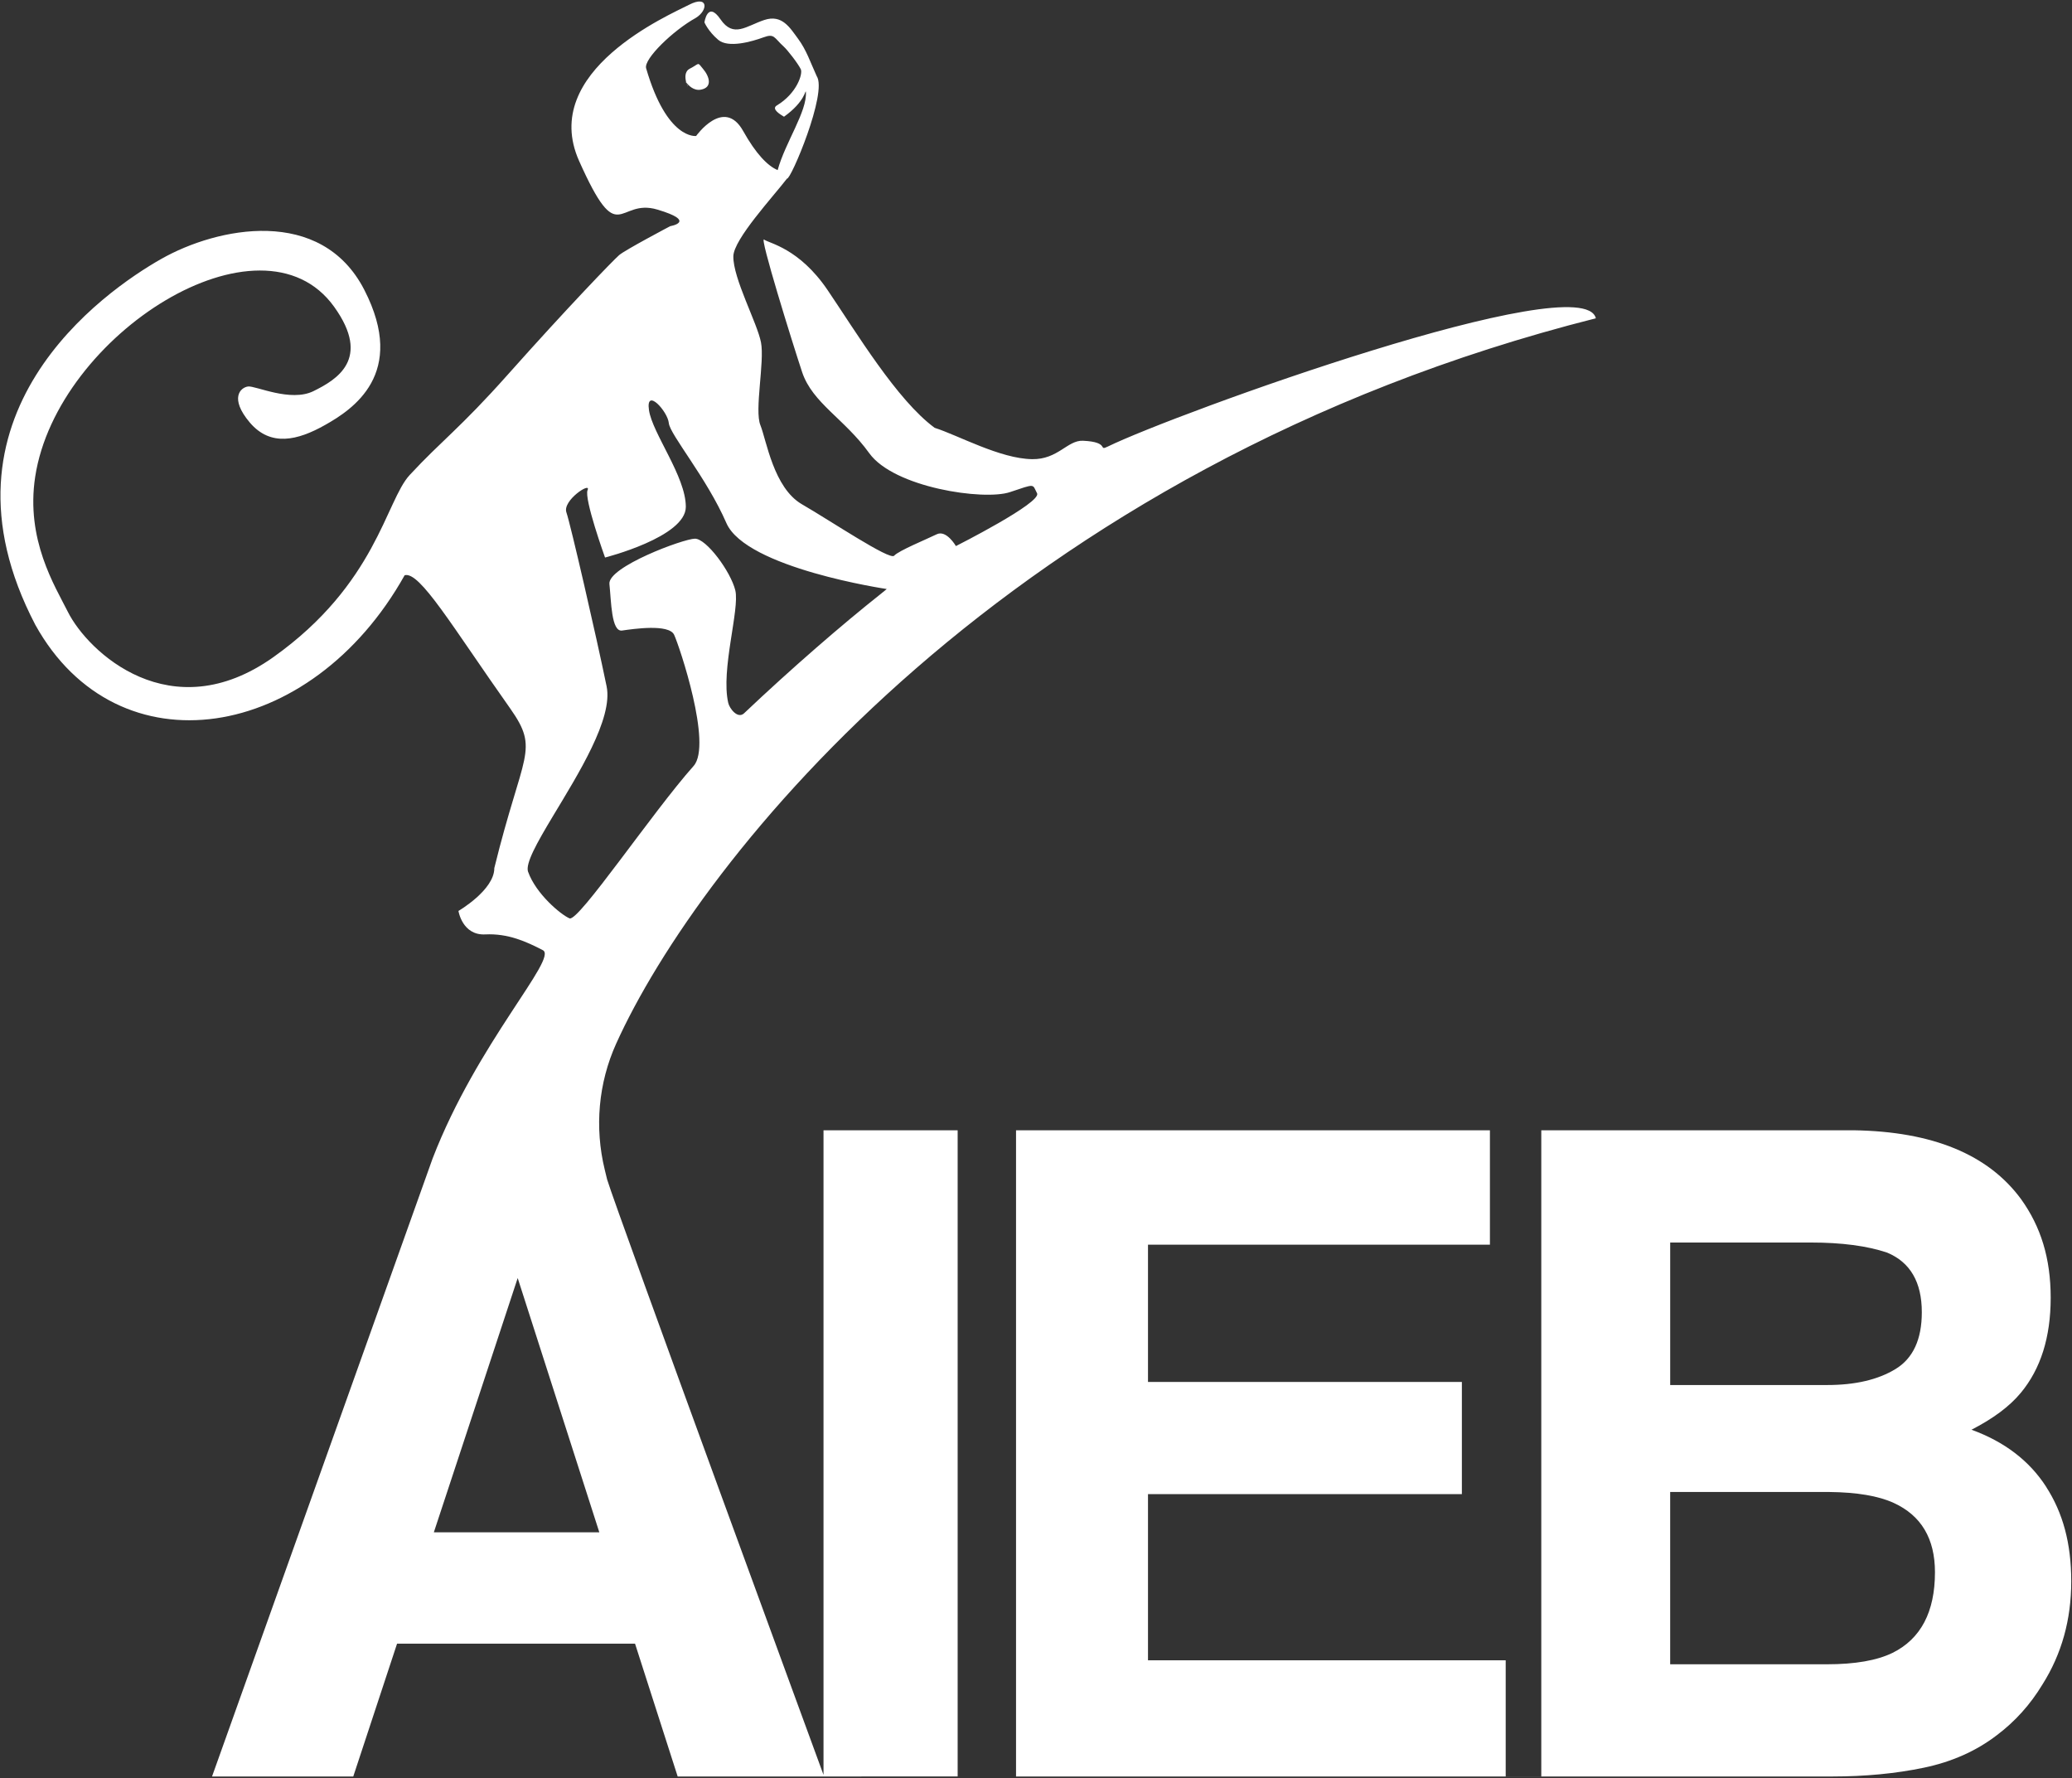 <svg width="1015" height="871" viewBox="0 0 1015 871" fill="none" xmlns="http://www.w3.org/2000/svg">
<rect x="0" y="0" width="1015" height="871" fill="#333333" stroke="none"/>
<path d="M336.43 41.11C336.39 41.02 336.36 40.97 336.32 40.89C336.83 42.5 337.39 43.16 336.43 41.11Z" fill="white"/>
<path d="M343.35 43.91C349.27 42.8 347.45 37.33 344.41 33.76C341.43 30.15 342.97 31.04 337.91 33.64C335.26 34.99 335.58 38.24 336.17 40.38C337.17 41.73 339.77 44.59 343.35 43.91Z" fill="white"/>
<path d="M336.32 40.89C336.27 40.73 336.22 40.56 336.17 40.38C335.55 39.54 335.55 39.32 336.32 40.89Z" fill="white"/>
<path d="M1002.32 728.2C994.1 715.46 981.91 706.16 965.76 700.28C976.39 694.84 984.44 688.83 989.9 682.24C999.67 670.5 1004.56 654.97 1004.56 635.64C1004.56 616.31 999.72 600.78 990.03 587.32C973.94 565.42 946.59 554.18 907.99 553.61H755.02V870.12H737.59V813.23H562.36V731.84H716.12V676.87H562.36V609.66H729.86V553.61H497.72V870.12H469.42L469.12 870.11V553.61H403.41V869.33C403.41 869.33 301.81 592.43 297.41 577.71L296.24 572.91C291.21 552.28 293.1 530.53 301.84 511.18C342.24 421.72 493.45 228.75 781.75 155.9C775.58 130.19 575.47 202.69 542.68 218.72C537.68 221.17 544 216.48 530.52 215.88C522.9 215.54 518.3 225.09 505.61 224.9C489.9 224.69 469.28 213.16 457.86 209.55C439.37 195.97 419.41 162.71 405.42 142.09C391.43 121.47 376.71 119.2 374.3 117.34C371.89 115.48 387.92 167.13 392.95 182.31C398.03 197.46 413.66 205.1 425.8 221.95C437.88 238.83 481.94 245.31 494.71 241.05C507.53 236.76 505.6 237.03 508.02 241.61C510.44 246.18 468.27 267.47 468.27 267.47C468.27 267.47 463.62 259.36 458.85 261.7C454.14 264.01 440.15 269.75 438.01 272.19C435.92 274.6 406.75 255.02 392.85 247C378.95 238.98 375.46 215.63 372.5 208.28C369.49 200.96 374.61 177.26 372.79 167.74C370.97 158.21 359.05 136.37 359.24 125.51C359.38 117.18 378.96 96.07 385.53 87.46C387.24 88.39 405.49 45.36 400.07 37.27C396.96 30.46 395.01 24.47 390.99 19.04C386.97 13.61 383.12 6.88 374.37 9.8C365.55 12.74 359.29 18.74 352.94 9.45C346.6 0.17 345.08 10.96 345.08 10.96C345.08 10.96 346.88 15.3 351.82 19.5C356.76 23.7 368.37 20.36 373.94 18.31C379.45 16.29 379.07 18.41 383.89 22.79C385.78 24.47 391 31.22 392.29 33.93C393.34 36.18 390.33 45.77 380.56 51.63C377.57 53.42 382.58 56.26 384.06 57.17C394.59 49.63 394.46 43.7 394.77 44.97C395.48 54.56 384.62 69.82 380.95 83.31C376.14 81.32 370.37 75.49 364 64.09C354.61 47.43 341.01 66.6 341.01 66.6C341.01 66.6 326.75 68.71 316.51 33.42C315.25 28.88 329.85 14.83 340.81 8.79C346.94 5.09 347.09 -2.6 337.54 2.34C327.99 7.28 263.97 34.71 283.68 78.83C303.39 122.96 302.32 96.76 322.04 102.66C341.81 108.53 328.33 110.77 328.33 110.77C328.33 110.77 306.13 122.48 303.29 124.96C300.4 127.47 277.93 150.71 248.73 183.51C225.22 209.92 216.46 215.66 200.7 232.65C188.99 245.26 184.32 286.04 133.95 321.84C83.64 357.6 43.06 319.31 33.24 299.68C26.86 286.95 12.53 264.33 17.24 233.49C27.96 163.74 128.02 100.59 163.68 150.26C182.12 175.91 164.8 186.03 153.57 191.57C142.34 197.12 125.17 188.87 121.54 189.3C117.85 189.76 112.22 194.95 122.38 206.97C132.59 218.96 145.82 215.72 159.21 208.18C172.66 200.61 199.6 183.13 178.47 141.99C157.34 100.85 106.53 111.21 78.97 126.84C51.4 142.47 -36.47 203.23 17.32 306.08C57.69 378.71 152.41 363.61 198.22 281.76C205.6 279.63 221.52 306.86 249.89 346.95C264.5 367.67 256.09 368.4 242.15 425.18C242.19 435.93 224.58 446.18 224.58 446.18C224.58 446.18 226.44 458.21 237.67 457.68C248.96 457.12 257.95 461.27 265.94 465.41C273.44 469.36 233.72 510.86 211.92 567.43L103.87 870.13H173.05L194.51 805.06H311.08L331.97 870.13H403.69L497.71 870.11V870.13H755.01H897.63C913.71 870.13 928.62 868.7 942.36 865.84C956.1 862.98 968.02 857.68 978.12 849.95C987.09 843.22 994.56 834.92 1000.54 825.04C1009.94 810.15 1014.63 793.33 1014.63 774.58C1014.63 755.83 1010.52 740.94 1002.3 728.2H1002.32ZM258.69 427.04C257.25 422.97 263.15 412.62 270.75 399.94C283.26 379.11 300.39 352.01 297.16 336.18C291.91 310.72 279.49 256.83 277.46 250.97C275.43 245.11 289.68 235.81 287.84 240.03C285.99 244.24 296.39 273.08 296.39 273.08C296.39 273.08 336 263.05 335.96 248.24C335.97 233.4 319.59 212.31 317.91 200.89C316.23 189.47 327.14 201.56 327.63 207.24C328.19 212.89 346.19 234.06 355.83 256.19C365.47 278.32 434.38 288.5 434.38 288.5C434.38 288.5 433.36 289.41 431.39 290.96C412.64 305.81 387.76 327.33 364.42 349.44C361.3 352.2 357.34 347 356.73 344.24C353.03 328.06 362.41 298.47 360.21 289.18C357.95 279.92 346.01 263.84 340.44 263.85C334.87 263.85 297.69 277.68 298.53 286.03C299.43 294.35 299.42 309.6 304.74 308.84C310.06 308.07 327.69 305.45 330.24 310.93C332.78 316.41 349.06 364.74 339.77 375.17C319.58 397.84 283.34 451.69 278.99 449.82C274.64 447.95 262.54 437.78 258.71 427.04H258.69ZM212.52 750.54L253.6 625.99L293.59 750.54H212.52ZM818.16 608.59H887.02C902.18 608.59 914.65 610.24 924.43 613.53C935.76 618.25 941.43 627.99 941.43 642.74C941.43 656.05 937.14 665.32 928.57 670.55C920 675.78 908.84 678.39 895.1 678.39H818.17V608.6L818.16 608.59ZM927.06 809.59C919.42 813.31 908.73 815.17 895.01 815.17H818.16V730.78H896.07C909.66 730.92 920.2 732.71 927.7 736.15C941.14 742.31 947.87 753.62 947.87 770.08C947.87 789.55 940.93 802.72 927.07 809.59H927.06Z" fill="white"/>
</svg>
